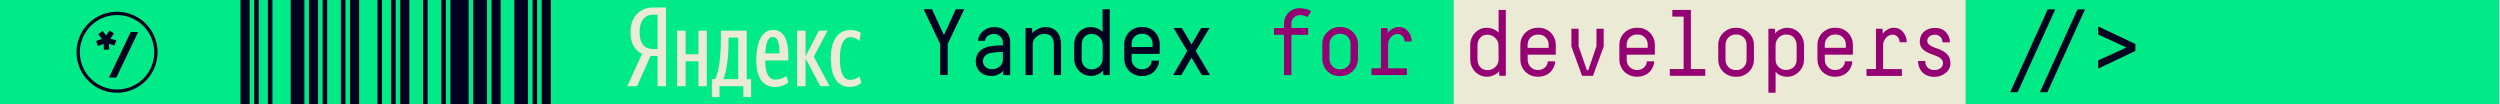 <?xml version="1.0" encoding="UTF-8"?> <svg xmlns="http://www.w3.org/2000/svg" width="1581" height="66" viewBox="0 0 1581 66" fill="none"> <g clip-path="url(#clip0_1439:1114)"> <path d="M1580.54 0H0V65.79H1580.54V0Z" fill="#00EA88"></path> <path d="M488.832 23.37C491.962 23.37 492.942 27.76 492.942 33.75H483.942C484.282 27.48 485.472 23.37 488.822 23.37H488.832ZM466.822 50.05H457.492C460.412 42.59 460.752 31.8 460.752 24.41V23.78H466.822V50.05ZM537.432 55C540.119 55.073 542.734 54.127 544.752 52.35L543.492 48.35C541.849 49.77 539.743 50.538 537.572 50.51C533.192 50.51 531.102 45.51 531.102 36.71C531.102 27.91 533.882 23.47 537.782 23.47C539.935 23.589 541.979 24.455 543.562 25.92L544.332 20.77C542.414 19.505 540.148 18.872 537.852 18.96C529.642 18.96 525.392 25.96 525.392 36.96C525.392 48.96 529.922 54.96 537.392 54.96L537.432 55ZM518.732 54.47H524.652L514.652 35.88L523.352 19.37H517.852L509.432 35.6V19.4H504.002V54.5H509.432V37L518.732 54.47ZM441.682 19.4V34.31H433.592V19.4H428.172V54.5H433.592V38.76H441.682V54.5H447.002V19.4H441.682ZM498.572 52.14L497.322 48C495.321 49.475 492.917 50.302 490.432 50.37C486.112 50.37 483.882 46.19 483.882 38.24H498.502V35.24C498.502 23.33 494.682 18.95 488.832 18.95C481.372 18.95 478.242 27.16 478.242 38.44C478.242 49.24 482.692 55.02 489.942 55.02C493.057 55.069 496.098 54.065 498.572 52.17V52.14ZM475.002 50.05H472.222V19.4H455.892V22.4C455.892 31.74 455.542 42.6 452.342 50.06H450.182V61.39H455.002V54.5H470.102V61.39H475.002V50.05Z" fill="#EBEBD5"></path> <path d="M415.841 31H413.001C408.321 31 404.491 28.42 404.491 20.41C404.491 12.11 408.671 9.26 413.001 9.26H415.851L415.841 31ZM415.841 35.44V54.5H421.201V4.71H413.201C405.321 4.71 398.711 9.92 398.711 20.38C398.711 27.83 401.631 31.87 406.011 34.09L396.691 54.5H402.881L411.381 35.41L415.841 35.44Z" fill="#EBEBD5"></path> <path d="M74.001 58.66C68.936 58.658 63.985 57.155 59.774 54.34C55.563 51.526 52.281 47.526 50.342 42.847C48.403 38.167 47.895 33.018 48.881 28.05C49.868 23.082 52.304 18.518 55.884 14.934C59.463 11.351 64.025 8.909 68.992 7.916C73.959 6.924 79.108 7.426 83.79 9.36C88.471 11.293 92.475 14.57 95.294 18.778C98.114 22.986 99.623 27.935 99.631 33C99.633 36.368 98.972 39.703 97.686 42.816C96.399 45.928 94.511 48.757 92.131 51.139C89.751 53.522 86.925 55.413 83.814 56.703C80.703 57.994 77.368 58.659 74.001 58.66ZM74.001 9.51C69.344 9.514 64.792 10.899 60.923 13.49C57.053 16.082 54.039 19.762 52.262 24.067C50.485 28.372 50.025 33.107 50.939 37.673C51.854 42.239 54.102 46.432 57.4 49.72C60.698 53.008 64.897 55.244 69.466 56.145C74.035 57.046 78.769 56.572 83.068 54.782C87.368 52.992 91.039 49.967 93.619 46.09C96.199 42.212 97.57 37.657 97.561 33C97.542 26.764 95.052 20.789 90.635 16.386C86.219 11.982 80.237 9.51 74.001 9.51" fill="#00001F"></path> <path d="M82.692 20.23L68.922 49.031H73.592L87.362 20.23H82.692Z" fill="#00001F"></path> <path d="M62.151 21.6L64.901 19.53L67.081 22.43L69.341 19.29L72.001 21.13L69.811 24.48L73.501 25.5L72.441 28.74L68.901 27.73L69.081 31.26L65.691 31.47L65.511 27.76L61.911 29.14L60.781 25.95L64.381 24.58L62.151 21.6Z" fill="#00001F"></path> <path d="M589.378 5.82L596.948 22.2L604.448 5.82H609.788L599.318 27.78V47.48H594.548V27.78L584.078 5.82H589.378Z" fill="#00001F"></path> <path d="M634.399 47.48V44.74C634.139 45.077 633.855 45.395 633.549 45.69C632.778 46.284 631.938 46.784 631.049 47.18C629.766 47.771 628.371 48.075 626.959 48.07C621.039 48.07 617.059 44.27 617.059 38.79C617.059 33.6 620.589 30.1 626.429 29.21C628.619 28.9 630.827 28.72 633.039 28.67H634.239V27.12C634.269 26.375 634.146 25.633 633.877 24.938C633.609 24.244 633.2 23.612 632.677 23.082C632.153 22.552 631.526 22.135 630.835 21.858C630.144 21.581 629.403 21.448 628.659 21.47C625.539 21.47 623.259 23.2 622.869 25.82H618.389C618.519 24.608 618.882 23.433 619.459 22.36C620.032 21.306 620.806 20.375 621.739 19.62C623.674 17.983 626.134 17.099 628.669 17.13C635.219 17.13 638.849 21.23 638.849 26.77V47.48H634.399ZM634.229 32.84C631.735 32.855 629.246 33.045 626.779 33.41C623.779 33.89 621.609 35.92 621.609 38.71C621.609 41.5 623.769 43.77 627.179 43.77C629.029 43.845 630.838 43.212 632.239 42C632.824 41.53 633.304 40.943 633.649 40.277C633.993 39.61 634.194 38.879 634.239 38.13L634.229 32.84Z" fill="#00001F"></path> <path d="M670.999 47.48H666.449V28.13C666.449 23.67 664.399 21.41 660.309 21.41C658.448 21.417 656.661 22.132 655.309 23.41C654.66 23.902 654.127 24.531 653.747 25.251C653.366 25.972 653.149 26.767 653.109 27.58V47.48H648.559V17.72H652.649L652.819 21C653.133 20.623 653.467 20.263 653.819 19.92C654.663 19.221 655.598 18.639 656.599 18.19C657.992 17.491 659.529 17.125 661.089 17.12C667.229 17.12 670.989 21.28 670.989 27.78L670.999 47.48Z" fill="#00001F"></path> <path d="M697.269 20.22V5.8H701.809V47.46H697.739L697.569 44.54C697.323 44.903 697.038 45.239 696.719 45.54C695.956 46.167 695.111 46.688 694.209 47.09C692.247 47.996 690.05 48.262 687.929 47.85C685.79 47.429 683.834 46.357 682.329 44.78C681.35 43.718 680.583 42.479 680.069 41.13C679.556 39.766 679.301 38.317 679.319 36.86V28.23C679.289 26.776 679.536 25.33 680.049 23.97C680.557 22.624 681.325 21.39 682.309 20.34C683.255 19.309 684.406 18.488 685.689 17.93C686.95 17.38 688.313 17.104 689.689 17.12C692.145 17.085 694.536 17.902 696.459 19.43L697.269 20.22ZM683.999 36.89C683.999 41.17 686.619 43.89 690.309 43.89C691.234 43.91 692.154 43.744 693.013 43.4C693.872 43.056 694.653 42.543 695.309 41.89C695.964 41.294 696.482 40.564 696.829 39.75C697.18 38.921 697.36 38.03 697.359 37.13V28.31C697.377 27.387 697.2 26.47 696.839 25.62C696.476 24.785 695.933 24.041 695.249 23.44C694.605 22.802 693.842 22.296 693.003 21.953C692.164 21.61 691.265 21.436 690.359 21.44C686.669 21.44 684.059 24.06 684.059 28.36L683.999 36.89Z" fill="#00001F"></path> <path d="M733.002 38.36C733.002 41.87 730.002 48.06 722.312 48.06C720.788 48.12 719.267 47.865 717.846 47.311C716.425 46.757 715.133 45.916 714.052 44.84C713.055 43.815 712.273 42.601 711.752 41.27C711.221 39.927 710.959 38.493 710.982 37.05V28C710.96 26.572 711.222 25.155 711.752 23.83C712.274 22.517 713.056 21.323 714.052 20.32C715.131 19.241 716.422 18.399 717.844 17.846C719.266 17.293 720.788 17.043 722.312 17.11C724.52 17.009 726.705 17.604 728.556 18.812C730.408 20.019 731.834 21.778 732.632 23.84C733.157 25.163 733.419 26.576 733.402 28V34.07H715.632V37.34C715.619 38.214 715.784 39.081 716.119 39.888C716.454 40.695 716.951 41.426 717.578 42.034C718.206 42.642 718.952 43.115 719.769 43.424C720.587 43.733 721.459 43.871 722.332 43.83C725.512 43.83 728.332 41.45 728.332 38.36H733.002ZM715.612 29.78H728.902V27.78C728.925 26.913 728.769 26.052 728.443 25.249C728.116 24.447 727.627 23.72 727.006 23.116C726.385 22.512 725.645 22.043 724.834 21.739C724.023 21.435 723.157 21.302 722.292 21.35C721.421 21.3 720.55 21.43 719.732 21.732C718.914 22.034 718.167 22.501 717.538 23.105C716.908 23.708 716.41 24.434 716.073 25.239C715.737 26.043 715.569 26.908 715.582 27.78L715.612 29.78Z" fill="#00001F"></path> <path d="M747.389 17.72L753.529 28.08L759.599 17.72H764.879L756.209 32.24L765.189 47.48H760.009L753.529 36.47L747.059 47.48H741.879L750.799 32.24L742.169 17.72H747.389Z" fill="#00001F"></path> <path d="M812.001 17.72V15.28C811.965 13.955 812.193 12.636 812.671 11.4C813.149 10.18 813.87 9.071 814.791 8.14C815.718 7.17 816.84 6.409 818.083 5.905C819.326 5.402 820.661 5.168 822.001 5.22C825.001 5.22 827.631 6.06 828.541 6.77L829.161 7.25L826.661 10.82C825.324 9.872 823.694 9.43 822.061 9.57C821.335 9.548 820.612 9.677 819.939 9.949C819.265 10.221 818.655 10.63 818.148 11.15C817.64 11.669 817.246 12.289 816.99 12.969C816.734 13.649 816.622 14.374 816.661 15.1V17.72H827.281V22H816.691V47.48H812.001V22H805.691V17.72H812.001Z" fill="#950072"></path> <path d="M858.749 37.12C858.763 38.576 858.488 40.021 857.939 41.37C857.395 42.702 856.585 43.91 855.559 44.92C854.497 45.964 853.235 46.781 851.847 47.323C850.46 47.864 848.978 48.118 847.489 48.07C845.984 48.118 844.485 47.864 843.08 47.324C841.675 46.782 840.393 45.965 839.309 44.92C838.303 43.896 837.517 42.678 836.999 41.34C836.46 39.982 836.198 38.53 836.229 37.07V28.07C836.197 26.625 836.459 25.19 836.999 23.85C837.528 22.523 838.333 21.323 839.359 20.33C840.429 19.261 841.707 18.425 843.115 17.872C844.522 17.32 846.028 17.064 847.539 17.12C849.034 17.065 850.523 17.323 851.912 17.875C853.302 18.428 854.561 19.264 855.609 20.33C856.636 21.323 857.447 22.518 857.989 23.84C858.537 25.182 858.812 26.62 858.799 28.07L858.749 37.12ZM854.089 27.78C854.113 26.913 853.956 26.05 853.629 25.247C853.302 24.443 852.812 23.717 852.19 23.112C851.568 22.508 850.827 22.039 850.015 21.736C849.202 21.433 848.335 21.301 847.469 21.35C846.6 21.303 845.73 21.436 844.914 21.739C844.098 22.042 843.353 22.509 842.725 23.112C842.097 23.715 841.599 24.44 841.263 25.243C840.926 26.046 840.758 26.909 840.769 27.78V37.36C840.757 38.233 840.924 39.1 841.26 39.907C841.595 40.713 842.091 41.443 842.719 42.05C843.346 42.658 844.091 43.131 844.908 43.441C845.725 43.75 846.597 43.889 847.469 43.85C848.334 43.894 849.199 43.759 850.009 43.454C850.82 43.149 851.559 42.681 852.18 42.077C852.801 41.474 853.292 40.749 853.62 39.947C853.949 39.146 854.108 38.286 854.089 37.42V27.78Z" fill="#950072"></path> <path d="M890.518 19.89C891.988 21.676 892.772 23.928 892.728 26.24H888.228C888.248 25.624 888.149 25.01 887.938 24.43C887.732 23.858 887.416 23.332 887.008 22.88C886.603 22.435 886.114 22.074 885.568 21.82C885.031 21.574 884.449 21.438 883.858 21.42C883.055 21.421 882.262 21.602 881.538 21.95C880.806 22.307 880.161 22.819 879.648 23.45C878.45 24.787 877.8 26.526 877.828 28.32V43.2H889.708V47.49H867.328V43.2H873.328V17.72H877.488L877.658 20.88C878.408 19.741 879.442 18.818 880.658 18.2C881.749 17.512 883.008 17.138 884.298 17.12C885.486 17.042 886.676 17.253 887.764 17.736C888.853 18.218 889.808 18.958 890.548 19.89" fill="#950072"></path> <path d="M1243.05 0H919.309V65.79H1243.05V0Z" fill="#EBEBD5"></path> <path d="M1009.61 29.26L1004.44 44.38H1003.53L998.3 29.26V18.19H993.75V29.44L1000.52 47.95H1007.39L1014.16 29.44V18.19H1009.61V29.26Z" fill="#950072"></path> <path d="M1043.49 20.809C1042.45 19.726 1041.2 18.878 1039.8 18.322C1038.41 17.766 1036.92 17.517 1035.42 17.59C1033.89 17.527 1032.37 17.78 1030.95 18.334C1029.52 18.889 1028.23 19.731 1027.15 20.809C1026.16 21.812 1025.38 23.002 1024.86 24.309C1024.33 25.639 1024.06 27.059 1024.08 28.489V37.489C1024.07 38.933 1024.33 40.366 1024.86 41.709C1025.38 43.041 1026.15 44.255 1027.15 45.279C1028.23 46.353 1029.53 47.193 1030.95 47.745C1032.37 48.297 1033.89 48.551 1035.42 48.489C1043.09 48.489 1046.16 42.3 1046.1 38.8H1041.44C1041.44 41.9 1038.6 44.279 1035.44 44.279C1034.57 44.321 1033.69 44.182 1032.87 43.874C1032.06 43.565 1031.31 43.092 1030.68 42.484C1030.05 41.876 1029.56 41.146 1029.22 40.339C1028.88 39.531 1028.72 38.664 1028.73 37.789V34.559H1046.52V28.489C1046.54 27.067 1046.28 25.653 1045.76 24.329C1045.25 23.019 1044.48 21.823 1043.51 20.809H1043.49ZM1042 30.25H1028.7V28.25C1028.69 27.378 1028.86 26.514 1029.19 25.71C1029.53 24.907 1030.03 24.181 1030.66 23.578C1031.29 22.975 1032.03 22.508 1032.85 22.205C1033.67 21.903 1034.54 21.771 1035.41 21.82C1036.27 21.772 1037.14 21.905 1037.95 22.209C1038.76 22.513 1039.5 22.982 1040.12 23.586C1040.74 24.19 1041.23 24.916 1041.56 25.719C1041.89 26.522 1042.04 27.383 1042.02 28.25L1042 30.25Z" fill="#950072"></path> <path d="M947.71 20.689L946.92 19.869C944.999 18.34 942.606 17.523 940.15 17.559C938.774 17.539 937.41 17.816 936.15 18.369C934.868 18.928 933.716 19.749 932.77 20.779C931.783 21.829 931.012 23.062 930.5 24.41C929.98 25.775 929.729 27.229 929.76 28.689V37.349C929.741 38.808 929.999 40.257 930.52 41.62C931.025 42.968 931.789 44.205 932.77 45.26C934.273 46.841 936.23 47.917 938.37 48.34C940.496 48.748 942.696 48.479 944.66 47.569C945.56 47.172 946.401 46.654 947.16 46.029C947.477 45.726 947.762 45.391 948.01 45.029L948.18 47.95H952.27V6.27H947.72L947.71 20.689ZM947.71 37.59C947.72 38.49 947.539 39.383 947.18 40.209C946.834 41.024 946.315 41.754 945.66 42.349C945.005 43.002 944.224 43.516 943.365 43.86C942.505 44.203 941.586 44.37 940.66 44.349C936.97 44.349 934.35 41.669 934.35 37.349V28.86C934.35 24.559 936.97 21.939 940.66 21.939C942.49 21.935 944.248 22.654 945.55 23.939C946.234 24.552 946.775 25.305 947.138 26.148C947.501 26.991 947.676 27.902 947.65 28.82L947.71 37.59Z" fill="#950072"></path> <path d="M983.87 34.56V28.49C983.882 27.067 983.621 25.655 983.1 24.33C982.589 23.02 981.825 21.824 980.85 20.81C979.813 19.727 978.557 18.879 977.164 18.324C975.772 17.768 974.277 17.518 972.78 17.59C971.258 17.527 969.74 17.781 968.322 18.335C966.903 18.89 965.615 19.732 964.54 20.81C963.544 21.81 962.762 23 962.24 24.31C961.714 25.64 961.452 27.06 961.47 28.49V37.49C961.454 38.933 961.715 40.366 962.24 41.71C962.761 43.041 963.543 44.255 964.54 45.28C965.616 46.356 966.904 47.197 968.323 47.75C969.741 48.302 971.259 48.554 972.78 48.49C980.45 48.49 983.52 42.3 983.47 38.8H978.81C978.81 41.9 975.96 44.28 972.81 44.28C971.936 44.321 971.064 44.183 970.245 43.874C969.427 43.566 968.681 43.093 968.053 42.485C967.424 41.877 966.927 41.147 966.591 40.34C966.255 39.532 966.088 38.665 966.1 37.79V34.56H983.87ZM966.06 28.29C966.047 27.419 966.214 26.555 966.55 25.752C966.886 24.948 967.384 24.222 968.012 23.619C968.641 23.016 969.386 22.549 970.203 22.246C971.02 21.944 971.89 21.812 972.76 21.86C973.625 21.813 974.49 21.945 975.302 22.25C976.113 22.554 976.853 23.022 977.474 23.627C978.095 24.231 978.584 24.957 978.91 25.76C979.237 26.562 979.393 27.424 979.37 28.29V30.29H966.07L966.06 28.29Z" fill="#950072"></path> <path d="M1069.3 6.28H1057.59V10.51H1064.74V43.66H1055.99V47.95H1078.39V43.66H1069.3V6.28Z" fill="#950072"></path> <path d="M1192.73 23.92C1193.24 23.287 1193.89 22.774 1194.62 22.42C1195.34 22.071 1196.13 21.89 1196.93 21.89C1197.52 21.904 1198.11 22.04 1198.65 22.29C1199.19 22.541 1199.68 22.898 1200.08 23.34C1200.91 24.262 1201.35 25.47 1201.31 26.71H1205.81C1205.85 24.398 1205.07 22.146 1203.6 20.36C1202.86 19.424 1201.89 18.683 1200.8 18.201C1199.71 17.718 1198.51 17.509 1197.32 17.59C1196.03 17.6 1194.77 17.975 1193.68 18.67C1192.86 19.093 1192.11 19.655 1191.48 20.33C1191.19 20.645 1190.92 20.98 1190.68 21.33L1190.51 18.18H1186.36V43.67H1180.36V48H1202.75V43.67H1190.87V28.79C1190.84 26.996 1191.49 25.257 1192.69 23.92" fill="#950072"></path> <path d="M1223.9 30.27C1221.11 29.27 1218.78 27.9 1218.78 25.93C1218.78 23.62 1220.72 21.93 1223.62 21.93C1224.26 21.91 1224.89 22.02 1225.49 22.255C1226.08 22.49 1226.62 22.844 1227.07 23.296C1227.53 23.747 1227.88 24.287 1228.12 24.881C1228.35 25.476 1228.46 26.112 1228.44 26.75H1233.11V26.28C1233.03 24.103 1232.16 22.028 1230.66 20.45C1229.07 18.6 1226.74 17.65 1223.66 17.65C1217.97 17.65 1214.05 21.15 1214.05 26.34C1214.05 31.76 1219.39 33.54 1223.59 35.03C1226.49 36.03 1228.77 37.6 1228.77 39.91C1228.77 42.47 1226.49 44.31 1223.31 44.31C1219.51 44.31 1217.57 41.68 1217.57 39.12V38.58H1213V39C1213 42.69 1215.51 48.58 1223.29 48.59C1225.9 48.651 1228.45 47.763 1230.46 46.09C1231.39 45.377 1232.15 44.458 1232.67 43.405C1233.19 42.353 1233.46 41.194 1233.46 40.02C1233.46 33.71 1228.18 31.68 1223.97 30.31" fill="#950072"></path> <path d="M1106 20.81C1104.95 19.743 1103.69 18.905 1102.3 18.351C1100.91 17.797 1099.42 17.538 1097.93 17.59C1096.42 17.536 1094.91 17.793 1093.5 18.348C1092.1 18.901 1090.82 19.74 1089.75 20.81C1088.73 21.802 1087.92 22.998 1087.39 24.32C1086.85 25.66 1086.59 27.096 1086.62 28.54V37.54C1086.59 39.004 1086.85 40.459 1087.39 41.82C1087.92 43.163 1088.73 44.381 1089.75 45.4C1090.83 46.445 1092.12 47.263 1093.52 47.804C1094.93 48.345 1096.42 48.599 1097.93 48.55C1099.42 48.599 1100.9 48.344 1102.29 47.803C1103.67 47.262 1104.94 46.444 1106 45.4C1107.03 44.391 1107.84 43.183 1108.38 41.85C1108.93 40.501 1109.2 39.056 1109.19 37.6V28.54C1109.2 27.094 1108.93 25.659 1108.38 24.32C1107.84 22.998 1107.03 21.803 1106 20.81V20.81ZM1104.53 37.89C1104.55 38.756 1104.39 39.616 1104.06 40.418C1103.73 41.219 1103.24 41.944 1102.62 42.547C1102 43.151 1101.26 43.62 1100.45 43.925C1099.64 44.23 1098.77 44.364 1097.91 44.32C1097.04 44.36 1096.17 44.221 1095.35 43.911C1094.53 43.602 1093.79 43.129 1093.16 42.521C1092.53 41.913 1092.04 41.184 1091.7 40.377C1091.36 39.57 1091.2 38.704 1091.21 37.83V28.25C1091.2 27.38 1091.37 26.516 1091.7 25.713C1092.04 24.91 1092.54 24.185 1093.17 23.582C1093.79 22.98 1094.54 22.512 1095.35 22.209C1096.17 21.906 1097.04 21.774 1097.91 21.82C1098.78 21.771 1099.64 21.903 1100.45 22.206C1101.27 22.51 1102.01 22.978 1102.63 23.583C1103.25 24.187 1103.74 24.914 1104.07 25.717C1104.4 26.521 1104.55 27.383 1104.53 28.25V37.89Z" fill="#950072"></path> <path d="M1171.78 34.559V28.489C1171.79 27.066 1171.53 25.654 1171.01 24.329C1170.5 23.019 1169.73 21.823 1168.76 20.809C1167.72 19.726 1166.47 18.878 1165.07 18.322C1163.68 17.766 1162.19 17.517 1160.69 17.59C1159.16 17.522 1157.64 17.774 1156.21 18.328C1154.79 18.883 1153.5 19.728 1152.42 20.809C1151.43 21.812 1150.65 23.002 1150.13 24.309C1149.6 25.639 1149.33 27.059 1149.35 28.489V37.489C1149.34 38.933 1149.6 40.366 1150.13 41.709C1150.65 43.038 1151.43 44.251 1152.42 45.279C1153.5 46.353 1154.8 47.193 1156.22 47.745C1157.64 48.297 1159.16 48.551 1160.69 48.489C1168.37 48.489 1171.44 42.3 1171.38 38.8H1166.72C1166.72 41.9 1163.87 44.279 1160.72 44.279C1159.84 44.321 1158.97 44.182 1158.15 43.874C1157.34 43.565 1156.59 43.092 1155.96 42.484C1155.33 41.876 1154.84 41.146 1154.5 40.339C1154.16 39.531 1154 38.664 1154.01 37.789V34.559H1171.78ZM1154 30.25V28.25C1153.99 27.379 1154.15 26.515 1154.49 25.711C1154.82 24.907 1155.32 24.181 1155.95 23.578C1156.58 22.975 1157.32 22.508 1158.14 22.205C1158.96 21.903 1159.83 21.771 1160.7 21.82C1161.56 21.771 1162.43 21.902 1163.24 22.206C1164.06 22.509 1164.8 22.978 1165.42 23.582C1166.04 24.186 1166.53 24.913 1166.86 25.717C1167.19 26.52 1167.34 27.383 1167.32 28.25V30.25H1154Z" fill="#950072"></path> <path d="M1137.72 20.74C1136.75 19.723 1135.58 18.916 1134.28 18.37C1133.01 17.836 1131.65 17.571 1130.28 17.59C1128.78 17.58 1127.3 17.922 1125.96 18.59C1125.03 18.991 1124.17 19.53 1123.4 20.19C1123.11 20.505 1122.84 20.839 1122.6 21.19L1122.43 18.19H1118.34V58.66H1122.89V45.27L1123.57 46.05C1124.48 47.19 1127.09 48.55 1130.05 48.55C1131.46 48.578 1132.87 48.309 1134.17 47.76C1136.8 46.589 1138.9 44.468 1140.04 41.82C1140.59 40.481 1140.86 39.046 1140.85 37.6V28.6C1140.86 27.153 1140.59 25.718 1140.07 24.37C1139.55 23.037 1138.76 21.82 1137.77 20.79L1137.72 20.74ZM1136.19 37.79C1136.19 41.65 1133.44 44.22 1129.58 44.22C1128.71 44.258 1127.85 44.119 1127.03 43.813C1126.22 43.507 1125.48 43.039 1124.85 42.438C1124.22 41.838 1123.73 41.116 1123.38 40.317C1123.04 39.518 1122.87 38.658 1122.87 37.79V28.72C1122.86 27.823 1123.03 26.933 1123.36 26.1C1123.84 24.839 1124.69 23.754 1125.8 22.99C1126.91 22.225 1128.23 21.817 1129.58 21.82C1133.58 21.82 1136.19 24.43 1136.19 28.82V37.79Z" fill="#950072"></path> <path d="M1290.04 58.3L1313.8 5.92H1318.57L1294.76 58.3H1290.04Z" fill="#00001F"></path> <path d="M1271.23 58.3L1294.99 5.92H1299.76L1275.95 58.3H1271.23Z" fill="#00001F"></path> <path d="M1350.42 27.85V32.19L1326.89 43.39V38.19L1344.73 30.04L1326.89 21.83V16.71L1350.42 27.85Z" fill="#00001F"></path> <path d="M157.848 0H152.078V65.79H157.848V0Z" fill="#00001F"></path> <path d="M163.628 0H160.738V65.79H163.628V0Z" fill="#00001F"></path> <path d="M172.288 0H169.398V65.79H172.288V0Z" fill="#00001F"></path> <path d="M192.488 0H183.828V65.79H192.488V0Z" fill="#00001F"></path> <path d="M201.149 0H195.379V65.79H201.149V0Z" fill="#00001F"></path> <path d="M206.921 0H204.031V65.79H206.921V0Z" fill="#00001F"></path> <path d="M218.468 0H215.578V65.79H218.468V0Z" fill="#00001F"></path> <path d="M227.122 0H221.352V65.79H227.122V0Z" fill="#00001F"></path> <path d="M241.562 0H238.672V65.79H241.562V0Z" fill="#00001F"></path> <path d="M250.218 0H247.328V65.79H250.218V0Z" fill="#00001F"></path> <path d="M258.872 0H253.102V65.79H258.872V0Z" fill="#00001F"></path> <path d="M270.421 0H267.531V65.79H270.421V0Z" fill="#00001F"></path> <path d="M281.96 0H279.07V65.79H281.96V0Z" fill="#00001F"></path> <path d="M296.38 0H284.84V65.79H296.38V0Z" fill="#00001F"></path> <path d="M307.93 0H299.27V65.79H307.93V0Z" fill="#00001F"></path> <path d="M316.59 0H310.82V65.79H316.59V0Z" fill="#00001F"></path> <path d="M333.91 0H325.25V65.79H333.91V0Z" fill="#00001F"></path> <path d="M339.679 0H336.789V65.79H339.679V0Z" fill="#00001F"></path> <path d="M348.34 0H342.57V65.79H348.34V0Z" fill="#00001F"></path> </g> <defs> <clipPath id="clip0_1439:1114"> <rect width="1580.54" height="65.79" fill="white"></rect> </clipPath> </defs> </svg> 